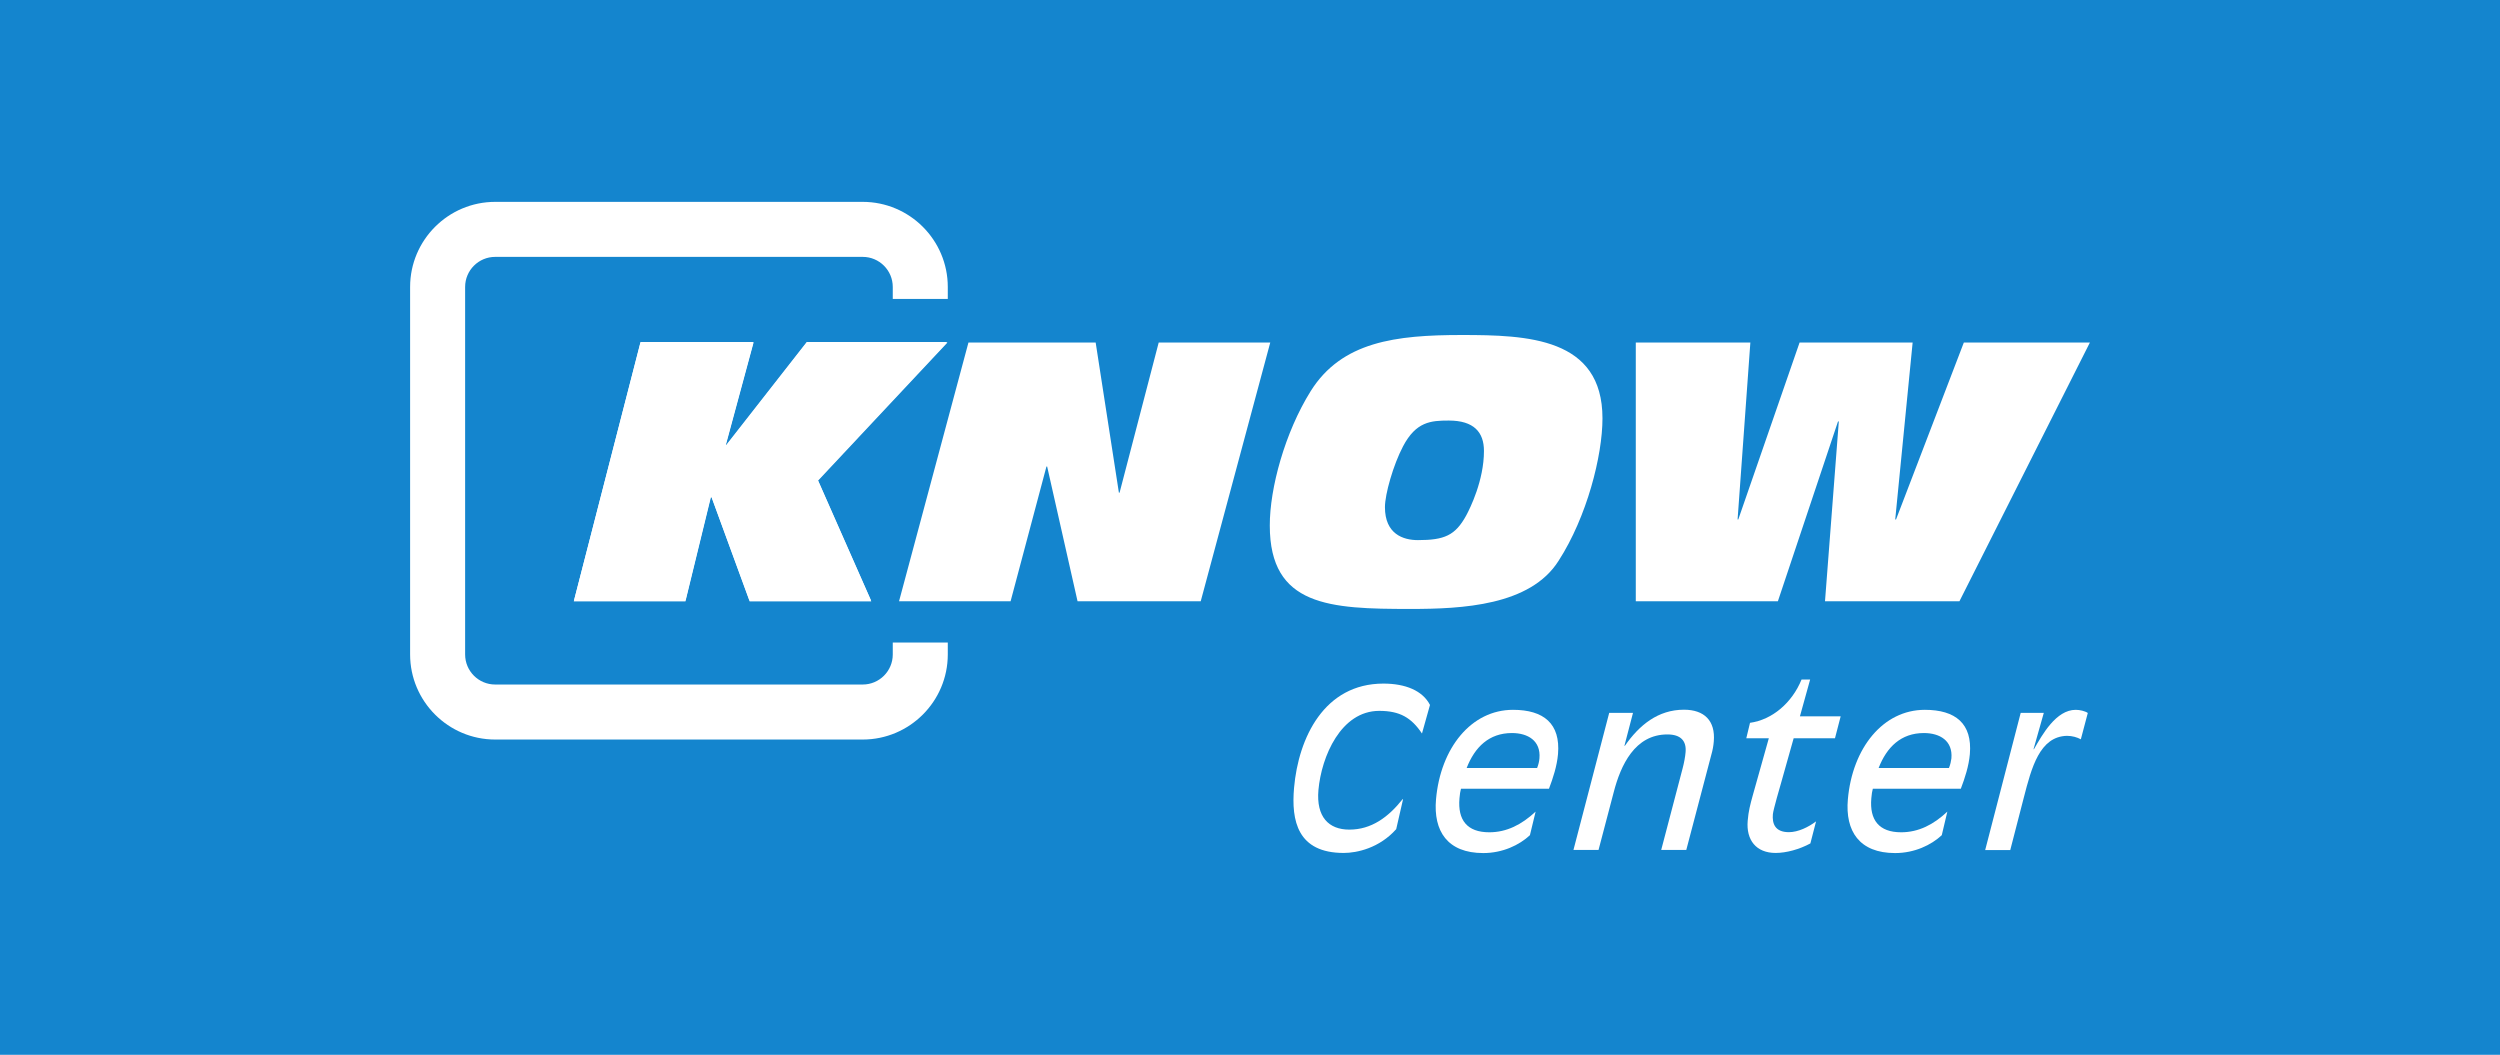 <?xml version="1.0" encoding="UTF-8"?>
<svg enable-background="new 0 0 215.37 90.87" version="1.1" viewBox="0 0 215.37 90.87" xml:space="preserve" xmlns="http://www.w3.org/2000/svg">
<style type="text/css">
	.st0{fill:#1485CE;}
	.st1{fill:#FFFFFF;}
</style>

	<rect class="st0" width="215.37" height="90.87"/>

		<path class="st1" d="m76.91 55.35v1.03c0 1.43-1.16 2.59-2.59 2.59h-31.66c-1.43 0-2.59-1.16-2.59-2.59v-31.66c0-1.43 1.16-2.59 2.59-2.59h31.66c1.43 0 2.59 1.16 2.59 2.59v1.03h4.74v-1.03c0-4.04-3.29-7.33-7.33-7.33h-31.66c-4.04 0-7.33 3.29-7.33 7.33v31.66c0 4.04 3.29 7.33 7.33 7.33h31.66c4.04 0 7.33-3.29 7.33-7.33v-1.03h-4.74z"/>
		<path class="st1" d="m55.18 29.46h9.73l-2.4 8.86h0.06l6.93-8.86h12.1l-11.14 11.89 4.58 10.38h-10.47l-3.28-8.95h-0.06l-2.18 8.95h-9.6l5.73-22.27z"/>

			<path class="st1" d="m122.5 63.19c-0.91-1.36-1.9-1.95-3.68-1.95-3.3 0-4.98 3.92-5.24 6.82-0.2 2.31 0.88 3.41 2.66 3.41 1.9 0 3.35-1.06 4.59-2.62h0.04l-0.59 2.58c-1.45 1.63-3.38 2.05-4.52 2.05-3.98 0-4.53-2.77-4.28-5.61 0.38-4.32 2.6-8.98 7.7-8.98 1.9 0 3.38 0.61 4.01 1.84l-0.69 2.46z"/>
			<path class="st1" d="m131.8 71.95c-0.91 0.85-2.35 1.54-4.02 1.54-3.09 0-4.31-1.9-4.07-4.63 0.39-4.43 3.04-7.71 6.63-7.71 2.65 0 4.1 1.19 3.88 3.81-0.09 1.04-0.43 2.07-0.78 2.99h-7.58c-0.06 0.21-0.1 0.47-0.13 0.83-0.16 1.86 0.65 2.92 2.57 2.92 1.5 0 2.79-0.66 3.99-1.78l-0.49 2.03zm0.62-5.79c0.12-0.3 0.18-0.59 0.2-0.83 0.13-1.52-1-2.18-2.37-2.18-1.97 0-3.2 1.21-3.9 3.01h6.07z"/>
			<path class="st1" d="m138.63 61.41h2.05l-0.74 2.84h0.04c1.24-1.78 2.85-3.11 5.09-3.11 1.75 0 2.72 0.95 2.57 2.73-0.03 0.38-0.1 0.76-0.21 1.14l-2.16 8.21h-2.16l1.85-7.05c0.12-0.45 0.22-0.99 0.25-1.38 0.08-0.95-0.4-1.52-1.57-1.52-2.8 0-4.02 2.65-4.62 4.97l-1.31 4.98h-2.16l3.08-11.81z"/>
			<path class="st1" d="m150.44 63.6 0.32-1.33c1.92-0.27 3.62-1.72 4.44-3.73h0.74l-0.88 3.17h3.51l-0.49 1.89h-3.56l-1.05 3.73c-0.11 0.38-0.71 2.44-0.74 2.81-0.07 0.8 0.17 1.55 1.38 1.55 0.8 0 1.69-0.44 2.34-0.93l-0.49 1.9c-0.94 0.51-2.08 0.82-2.99 0.82-1.69 0-2.55-1.12-2.41-2.77 0.07-0.85 0.22-1.4 0.44-2.2l1.38-4.91h-1.94z"/>
			<path class="st1" d="m167.28 71.95c-0.91 0.85-2.35 1.54-4.02 1.54-3.09 0-4.31-1.9-4.07-4.63 0.39-4.43 3.04-7.71 6.63-7.71 2.65 0 4.1 1.19 3.88 3.81-0.09 1.04-0.43 2.07-0.78 2.99h-7.58c-0.06 0.21-0.1 0.47-0.13 0.83-0.16 1.86 0.66 2.92 2.57 2.92 1.5 0 2.79-0.66 3.98-1.78l-0.48 2.03zm0.62-5.79c0.12-0.3 0.18-0.59 0.21-0.83 0.13-1.52-1-2.18-2.37-2.18-1.97 0-3.2 1.21-3.9 3.01h6.06z"/>
			<path class="st1" d="m174.08 61.41h1.99l-0.88 3.11 0.02 0.04c0.73-1.27 1.91-3.41 3.61-3.41 0.36 0 0.81 0.11 1.04 0.27l-0.6 2.27c-0.31-0.17-0.73-0.3-1.2-0.3-2.35 0.06-3.05 2.75-3.71 5.31l-1.17 4.53h-2.16l3.06-11.82z"/>


			<path class="st1" d="m55.18 29.51h9.74l-2.4 8.87h0.06l6.93-8.87h12.11l-11.15 11.9 4.59 10.4h-10.48l-3.28-8.96h-0.06l-2.19 8.96h-9.62l5.75-22.3z"/>
			<path class="st1" d="m83.43 29.51h10.96l2 12.93h0.06l3.37-12.93h9.61l-5.99 22.29h-10.61l-2.62-11.61h-0.06l-3.09 11.61h-9.61l5.98-22.29z"/>
			<path class="st1" d="m112.91 33.7c2.68-4.28 7.34-4.84 13.02-4.84 5.65 0 12.12 0.22 12.12 7.18 0 3.22-1.34 8.49-3.78 12.27-2.44 3.87-8.31 4.15-12.77 4.15-6.93 0-12.11-0.22-12.11-7.18-0.01-3.21 1.3-8.02 3.52-11.58zm7.96 4.75c-0.84 1.59-1.56 4.12-1.56 5.24 0 2.31 1.56 2.84 2.84 2.84 2.28 0 3.22-0.4 4.16-2.12 0.34-0.63 1.53-3.03 1.53-5.56 0-1.62-0.87-2.62-3.03-2.62-1.54 0-2.82 0.09-3.94 2.22z"/>
			<path class="st1" d="m140.92 29.51h9.87l-1.1 15.24h0.06l5.28-15.24h9.74l-1.5 15.24h0.07l5.84-15.24h10.86l-11.24 22.29h-11.58l1.19-15.49h-0.07l-5.18 15.49h-12.24v-22.29z"/>
</svg>
